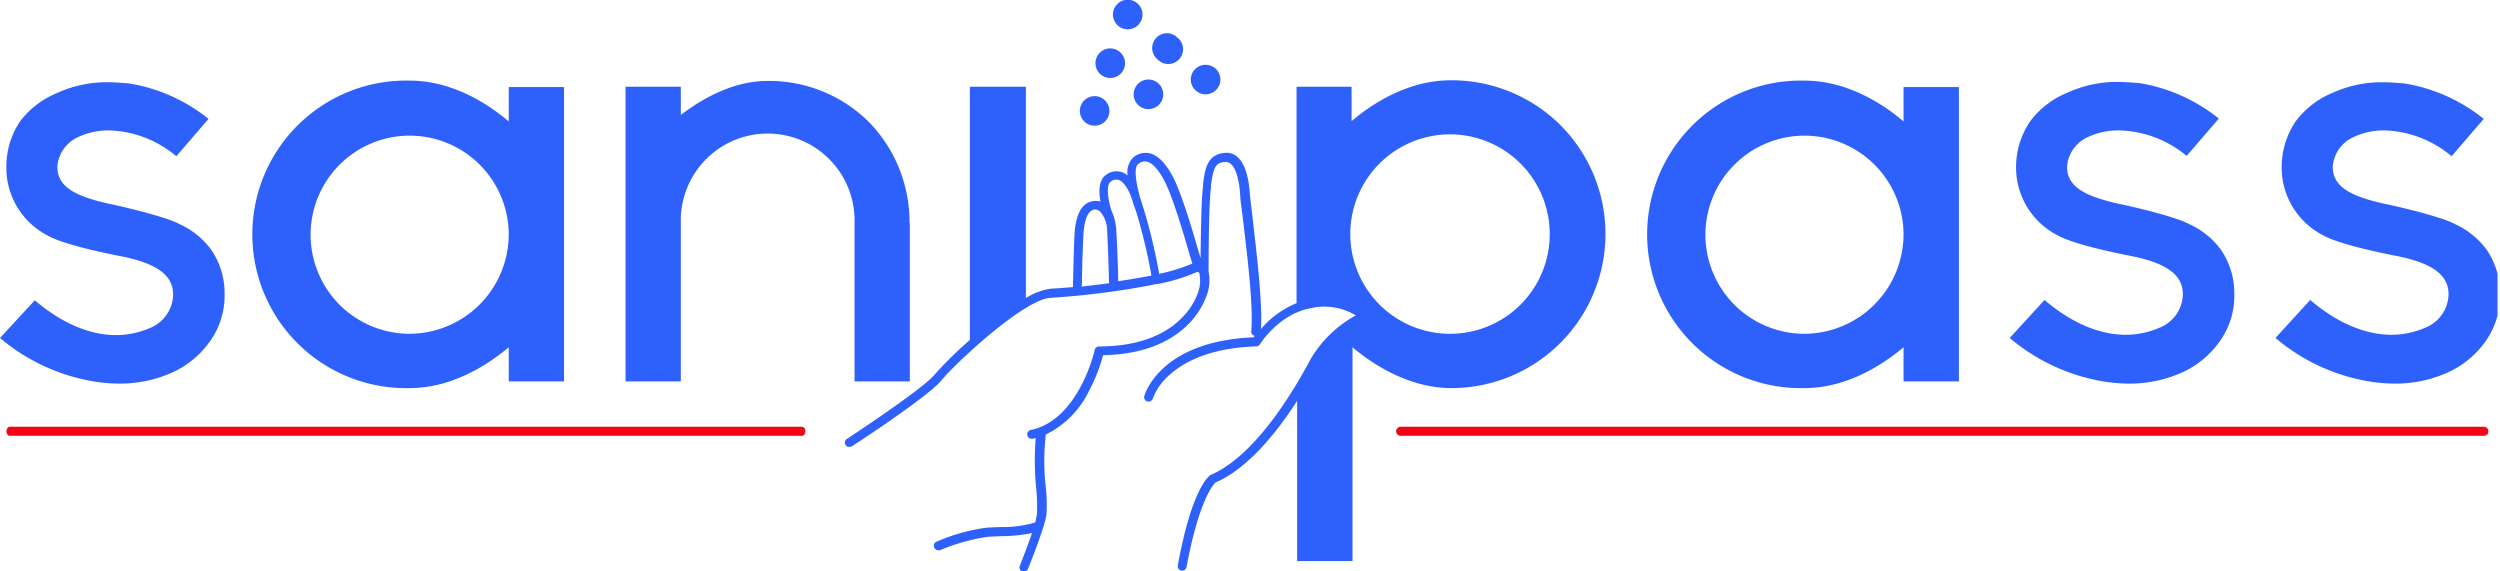 <svg id="Calque_1" data-name="Calque 1" xmlns="http://www.w3.org/2000/svg" xmlns:xlink="http://www.w3.org/1999/xlink" viewBox="0 0 306.1 69.94"><defs><style>.cls-1{fill:none;}.cls-2{clip-path:url(#clip-path);}.cls-3{fill:#2e60fc;}.cls-4{fill:#f20517;}</style><clipPath id="clip-path" transform="translate(-5.25 -5.03)"><rect class="cls-1" x="4.95" y="5.03" width="306.1" height="69.94"/></clipPath></defs><g class="cls-2"><path class="cls-3" d="M238.32,33.69A12.13,12.13,0,1,0,226.19,45.9a12.2,12.2,0,0,0,12.13-12.21m0-18h6.78V51.73h-6.78V47.55c-3.38,2.84-7.64,5-12.13,5a18.83,18.83,0,1,1,0-37.65c4.49,0,8.75,2.13,12.13,5Z" transform="translate(-5.25 -5.03)"/><path class="cls-3" d="M278.82,41.09a9.58,9.58,0,0,1-1.74,5.67,11.39,11.39,0,0,1-4.8,3.94A15.75,15.75,0,0,1,265.82,52a20.21,20.21,0,0,1-3.7-.39,23.84,23.84,0,0,1-10.8-5.2l4.26-4.65c4.17,3.55,7.72,4.26,9.92,4.26a10.45,10.45,0,0,0,4.18-.87,4.51,4.51,0,0,0,2.84-4.1c0-2.44-2.13-3.94-7-4.8-.23-.08-6.22-1.18-8.42-2.45a9.32,9.32,0,0,1-5-8.42,9.91,9.91,0,0,1,1.74-5.52,10.76,10.76,0,0,1,4.49-3.46,14.64,14.64,0,0,1,6.22-1.34c.87,0,1.81.08,2.68.15a20.85,20.85,0,0,1,9.69,4.34l-3.94,4.57A13.36,13.36,0,0,0,264.8,21a8.68,8.68,0,0,0-3.86.79,4.32,4.32,0,0,0-2.6,3.63c0,2.36,1.89,3.62,6.69,4.64.08,0,6.54,1.42,8.35,2.45a9.8,9.8,0,0,1,3.78,3.07,9.41,9.41,0,0,1,1.66,5.51" transform="translate(-5.25 -5.03)"/><path class="cls-3" d="M311.35,41.09a9.64,9.64,0,0,1-1.73,5.67,11.42,11.42,0,0,1-4.81,3.94A15.72,15.72,0,0,1,298.35,52a20.21,20.21,0,0,1-3.7-.39,23.76,23.76,0,0,1-10.79-5.2l4.25-4.65c4.18,3.55,7.72,4.26,9.93,4.26a10.4,10.4,0,0,0,4.17-.87,4.5,4.5,0,0,0,2.84-4.1c0-2.44-2.13-3.94-7-4.8-.24-.08-6.22-1.18-8.43-2.45a9.31,9.31,0,0,1-5-8.42,10,10,0,0,1,1.73-5.52,10.82,10.82,0,0,1,4.49-3.46A14.65,14.65,0,0,1,297,15.1c.86,0,1.81.08,2.67.15a20.76,20.76,0,0,1,9.69,4.34l-3.94,4.57A13.32,13.32,0,0,0,297.33,21a8.68,8.68,0,0,0-3.86.79,4.32,4.32,0,0,0-2.6,3.63c0,2.36,1.89,3.62,6.7,4.64.08,0,6.54,1.42,8.35,2.45a10,10,0,0,1,3.78,3.07,9.48,9.48,0,0,1,1.65,5.51" transform="translate(-5.25 -5.03)"/><path class="cls-3" d="M32.75,41.09A9.58,9.58,0,0,1,31,46.76a11.39,11.39,0,0,1-4.8,3.94A15.75,15.75,0,0,1,19.75,52a20.21,20.21,0,0,1-3.7-.39,23.84,23.84,0,0,1-10.8-5.2L9.51,41.8c4.17,3.55,7.72,4.26,9.92,4.26a10.45,10.45,0,0,0,4.18-.87,4.51,4.51,0,0,0,2.84-4.1c0-2.44-2.13-3.94-7-4.8-.23-.08-6.22-1.18-8.42-2.45a9.32,9.32,0,0,1-5-8.42A9.91,9.91,0,0,1,7.7,19.9a10.76,10.76,0,0,1,4.49-3.46,14.64,14.64,0,0,1,6.22-1.34c.87,0,1.81.08,2.68.15a20.85,20.85,0,0,1,9.69,4.34l-3.94,4.57A13.36,13.36,0,0,0,18.73,21a8.68,8.68,0,0,0-3.86.79,4.32,4.32,0,0,0-2.6,3.63c0,2.36,1.89,3.62,6.69,4.64.08,0,6.54,1.42,8.35,2.45a9.8,9.8,0,0,1,3.78,3.07,9.41,9.41,0,0,1,1.66,5.51" transform="translate(-5.25 -5.03)"/><path class="cls-3" d="M67.54,33.69A12.13,12.13,0,1,0,55.41,45.9,12.2,12.2,0,0,0,67.54,33.69m0-18h6.77V51.73H67.54V47.55c-3.39,2.84-7.64,5-12.13,5a18.83,18.83,0,1,1,0-37.65c4.49,0,8.74,2.13,12.13,5Z" transform="translate(-5.25 -5.03)"/><path class="cls-3" d="M116.65,32.35V51.73h-6.77V32.35a10.64,10.64,0,1,0-21.27,0V51.73H81.84V15.65h6.77v3.46c3.07-2.36,6.77-4.17,10.63-4.17a17.32,17.32,0,0,1,12.37,5,17.52,17.52,0,0,1,5,12.37" transform="translate(-5.25 -5.03)"/><path class="cls-3" d="M182.87,45.9A12.21,12.21,0,1,1,195,33.69,12.2,12.2,0,0,1,182.87,45.9m-35.68-7.3A68,68,0,0,0,144.77,29l0-.06c-.48-1.74-.66-3.4-.2-3.78a1.22,1.22,0,0,1,1.13-.33c.92.24,1.94,1.65,2.8,3.88s1.73,5.14,2.26,7v0c.19.65.35,1.19.48,1.59a20.74,20.74,0,0,1-4,1.24m-5.08.91c0-1.47-.14-4.8-.23-6.19a6.42,6.42,0,0,0-.57-2.38c-.41-1.21-.73-3.17-.14-3.59a1.08,1.08,0,0,1,1-.23c.56.18,1.13,1,1.57,2.17.21.73.43,1.34.54,1.61a65.8,65.8,0,0,1,1.9,7.93c-1.29.25-2.66.48-4,.68m-4.51.56c0-1.58.13-5.74.22-6.72.16-1.67.63-2.55,1.38-2.62A.93.93,0,0,1,140,31a3.63,3.63,0,0,1,.81,2.44c.1,1.44.2,5,.23,6.27-1.19.16-2.36.3-3.42.41M196.26,20.3a18.93,18.93,0,0,0-13.39-5.44c-4.49,0-8.74,2.13-12.13,5V15.65H164v26.5a11.32,11.32,0,0,0-4.36,3.17c.21-3.15-.53-9.3-1-13.43-.17-1.43-.32-2.65-.37-3.28-.33-4.35-2-4.92-2.93-4.87-2.3.11-2.55,2-2.79,3.83l0,.31c-.21,1.5-.28,6.17-.3,8.77-.11-.35-.23-.77-.36-1.22-.54-1.86-1.36-4.68-2.29-7.08-1-2.63-2.25-4.2-3.54-4.54a2.27,2.27,0,0,0-2.1.55,2.56,2.56,0,0,0-.65,2.14,2.31,2.31,0,0,0-.75-.41,2.1,2.1,0,0,0-1.91.37c-.9.63-.87,2.07-.66,3.24a2.52,2.52,0,0,0-.78-.06c-1.35.13-2.14,1.35-2.36,3.6-.1,1-.19,5.14-.23,6.94-1,.09-2,.16-2.65.19a7.67,7.67,0,0,0-3.11,1.15V15.65H124v31a48.63,48.63,0,0,0-4.33,4.26c-1.41,1.74-10.27,7.56-10.66,7.82a.53.53,0,0,0-.27.28.51.51,0,0,0,0,.42.55.55,0,0,0,.3.3.65.65,0,0,0,.2,0,.54.54,0,0,0,.21,0c.06,0,9.44-6.12,11.07-8.13s10.16-10,13.42-10.11a97,97,0,0,0,12.86-1.67h0l.12,0a23.18,23.18,0,0,0,4.86-1.47l.11,0H152l0,0a.51.51,0,0,1,.13.22l0,.1a4.27,4.27,0,0,1-.32,2.5c-.57,1.47-3.13,6.28-12,6.28a.55.55,0,0,0-.53.43c0,.09-1.94,8.58-7.83,9.8a.54.54,0,0,0-.42.64.55.55,0,0,0,.53.43h.11c.13,0,.26-.06.39-.09a35.34,35.34,0,0,0,.06,6.16,21.2,21.2,0,0,1,.1,3.09A9,9,0,0,1,132,69a13.88,13.88,0,0,1-4.28.56l-1.6.07a22.92,22.92,0,0,0-6.19,1.72l0,0a.5.5,0,0,0-.3.29.49.49,0,0,0,0,.41.54.54,0,0,0,.5.35.63.63,0,0,0,.22,0,23.46,23.46,0,0,1,5.89-1.65l1.54-.07h0a19.8,19.8,0,0,0,3.83-.38c-.48,1.4-1.1,3-1.49,4a.51.51,0,0,0,0,.42.53.53,0,0,0,.3.29.45.45,0,0,0,.2,0,.53.53,0,0,0,.5-.34c.16-.39,1.26-3.12,1.87-5.1h0a10.4,10.4,0,0,0,.39-1.53,19.67,19.67,0,0,0-.08-3.32,28,28,0,0,1,0-6.49,11.47,11.47,0,0,0,5.31-5.38,20.57,20.57,0,0,0,1.7-4.33c9.2-.16,11.94-5.37,12.56-7a5.26,5.26,0,0,0,.36-3.19c0-.84,0-8.39.29-10.27l0-.32c.28-2.08.5-2.82,1.77-2.88h.05c.91,0,1.56,1.44,1.75,3.86,0,.64.18,1.79.36,3.24V32c.51,4.25,1.29,10.67,1,13.56a.55.55,0,0,0,.43.59l-.13.18c-11.38.46-13.31,6.91-13.39,7.19a.55.55,0,0,0,.38.67.56.56,0,0,0,.67-.38,7.18,7.18,0,0,1,2.18-3c1.64-1.44,4.79-3.19,10.48-3.37a.57.57,0,0,0,.45-.26s2.26-3.67,6.16-4.4a7.37,7.37,0,0,1,5.57.87l0,0a14.56,14.56,0,0,0-5.46,5.23c-4.09,7.67-8.36,12.62-12.33,14.31l0,0c-.23.15-2.31,1.74-4,11.08a.48.48,0,0,0,.09.4.54.54,0,0,0,.34.23h.1a.55.55,0,0,0,.54-.44c1.5-8.09,3.24-10.06,3.54-10.35,3.25-1.4,6.66-4.82,10-10V73.73h6.78V47.55c3.39,2.84,7.64,5,12.13,5A18.87,18.87,0,0,0,196.26,20.3" transform="translate(-5.25 -5.03)"/><path class="cls-4" d="M309.35,57.28H176.68a.56.56,0,0,0,0,1.11h132.7a.56.56,0,0,0,.55-.65.58.58,0,0,0-.58-.46" transform="translate(-5.25 -5.03)"/><path class="cls-4" d="M103.45,57.28h-97c-.23,0-.41.25-.41.56s.18.55.41.55h97c.25,0,.44-.3.4-.65a.47.47,0,0,0-.42-.46" transform="translate(-5.25 -5.03)"/><path class="cls-3" d="M145.14,6.84A1.81,1.81,0,1,1,143.33,5a1.81,1.81,0,0,1,1.81,1.81" transform="translate(-5.25 -5.03)"/><path class="cls-3" d="M141,19.17a1.81,1.81,0,1,1-1.16-2.28A1.82,1.82,0,0,1,141,19.17" transform="translate(-5.25 -5.03)"/><path class="cls-3" d="M142.91,13.33a1.81,1.81,0,1,1-1.15-2.28,1.81,1.81,0,0,1,1.15,2.28" transform="translate(-5.25 -5.03)"/><path class="cls-3" d="M154,13.36a1.81,1.81,0,1,1-2.55.28,1.82,1.82,0,0,1,2.55-.28" transform="translate(-5.25 -5.03)"/><path class="cls-3" d="M149.22,9.5A1.81,1.81,0,1,1,147,12.32a1.81,1.81,0,0,1,2.27-2.82" transform="translate(-5.25 -5.03)"/><path class="cls-3" d="M147,15.17a1.81,1.81,0,1,1-2.54.27,1.8,1.8,0,0,1,2.54-.27" transform="translate(-5.25 -5.03)"/></g></svg>
